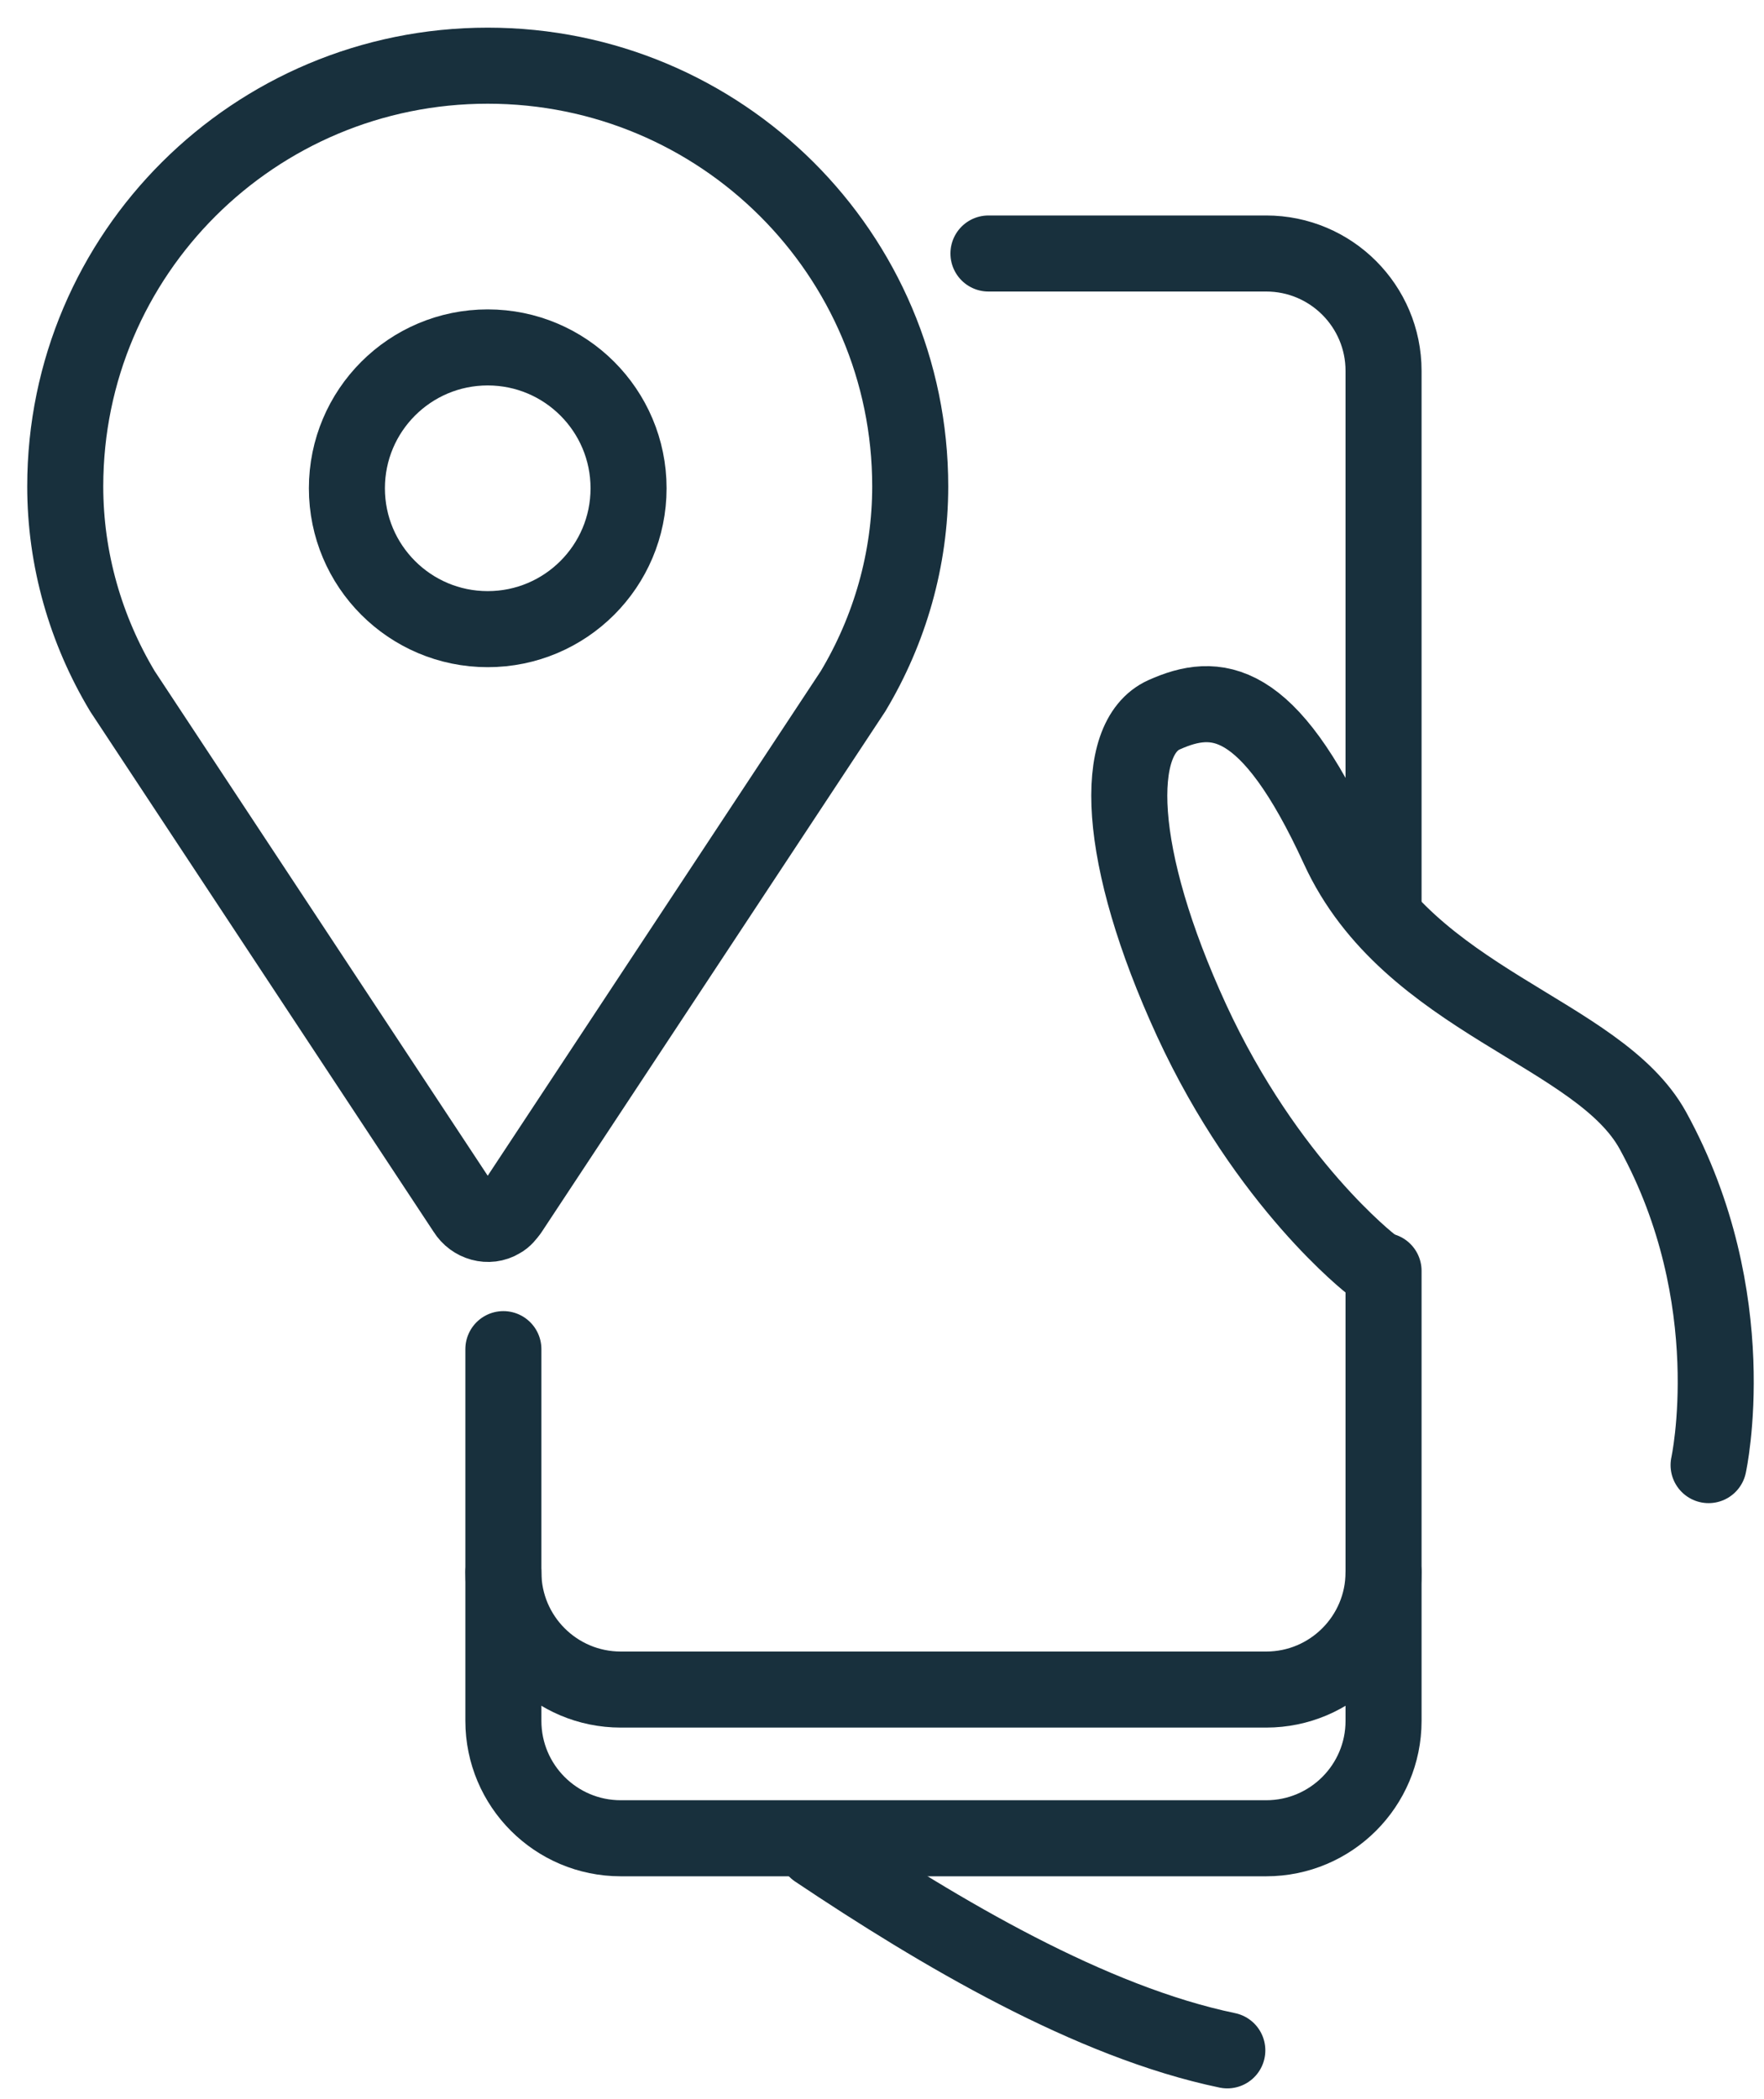 <svg xmlns="http://www.w3.org/2000/svg" width="58" height="69" viewBox="0 0 58 69" fill="none"><path d="M16.551 44.348L16.551 56.567C16.551 58.698 18.278 60.426 20.41 60.426H41.632C43.763 60.426 45.491 58.698 45.491 56.567V41.775M45.491 29.942V12.192C45.491 10.061 43.763 8.333 41.632 8.333H32.5" stroke="#18303D" stroke-width="2.5" stroke-linecap="round" stroke-linejoin="round"></path><path d="M45.491 51.679C45.491 53.809 43.762 55.538 41.632 55.538H20.41C18.279 55.538 16.551 53.809 16.551 51.679" stroke="#18303D" stroke-width="2.5" stroke-linecap="round" stroke-linejoin="round"></path><path d="M28.047 22.723C29.26 20.7 29.928 18.375 29.928 15.989C29.928 8.35 23.71 2.159 16.036 2.159C8.363 2.159 2.145 8.35 2.145 15.989C2.145 18.375 2.812 20.7 4.026 22.723L15.308 39.814C15.551 40.206 16.067 40.357 16.461 40.116C16.582 40.055 16.673 39.934 16.764 39.814L28.047 22.723Z" stroke="#18303D" stroke-width="2.5" stroke-miterlimit="10" stroke-linecap="round" stroke-linejoin="round"></path><path d="M26.841 60.812C30.916 63.539 35.864 66.465 40.354 67.398" stroke="#18303D" stroke-width="2.5" stroke-linecap="round" stroke-linejoin="round"></path><path d="M56.178 48.16C56.178 48.16 57.38 42.69 54.348 37.164C52.56 33.913 46.325 32.924 44.009 27.878C41.692 22.832 39.976 22.733 38.274 23.496C36.573 24.26 36.687 28.118 39.175 33.532C41.663 38.931 45.094 41.568 45.094 41.568" stroke="#18303D" stroke-width="2.5" stroke-linecap="round" stroke-linejoin="round"></path><path d="M16.036 20.681C18.593 20.681 20.667 18.608 20.667 16.051C20.667 13.493 18.593 11.42 16.036 11.42C13.479 11.42 11.406 13.493 11.406 16.051C11.406 18.608 13.479 20.681 16.036 20.681Z" stroke="#18303D" stroke-width="2.5" stroke-miterlimit="10" stroke-linecap="round" stroke-linejoin="round"></path></svg>